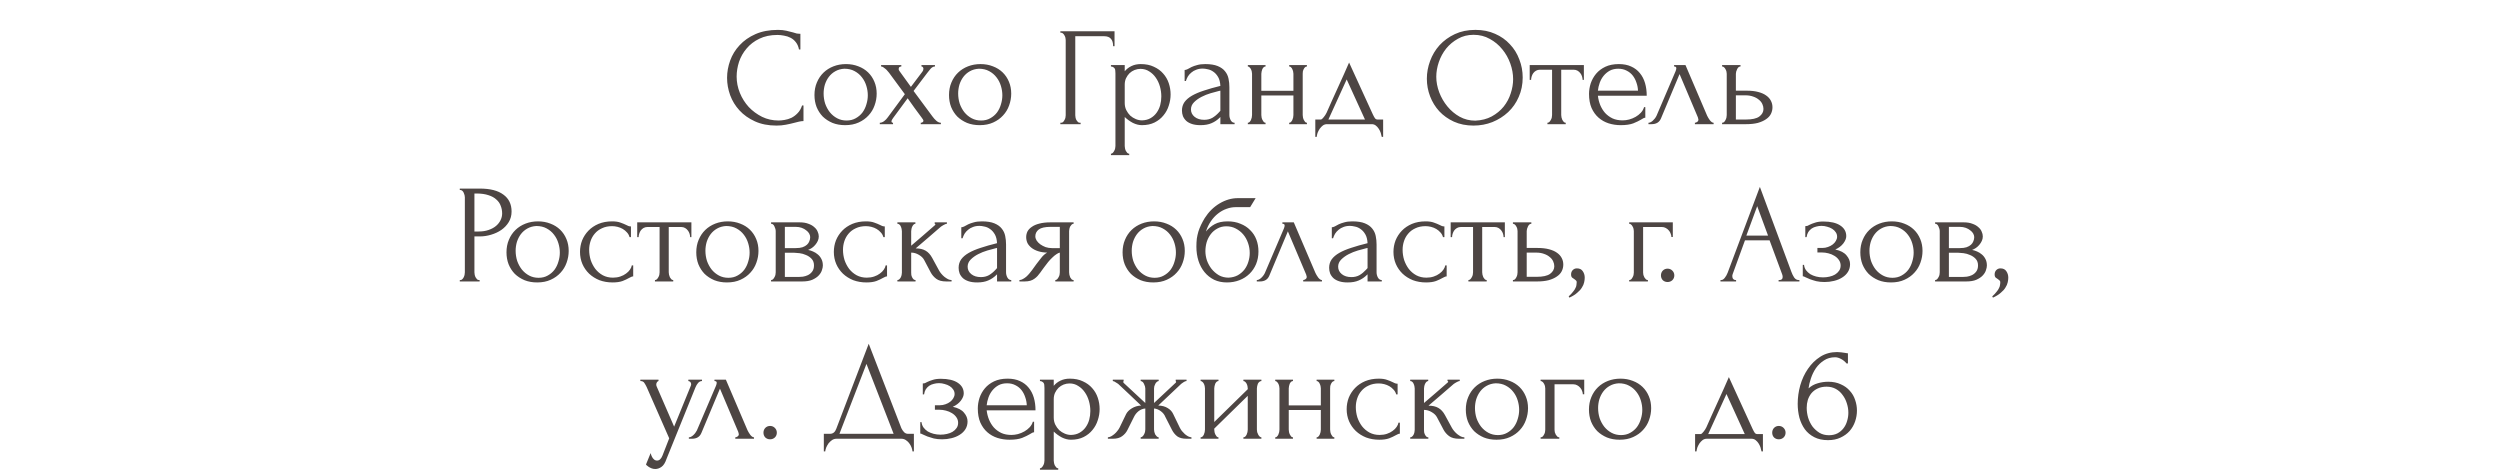 <?xml version="1.0" encoding="UTF-8"?> <svg xmlns="http://www.w3.org/2000/svg" width="302" height="57" viewBox="0 0 302 57" fill="none"><path d="M93.916 4.222C93.077 4.222 92.346 4.375 91.723 4.681C91.111 4.976 90.601 5.367 90.193 5.854C89.785 6.33 89.479 6.868 89.275 7.469C89.082 8.07 88.986 8.665 88.986 9.254C88.986 9.923 89.116 10.58 89.377 11.226C89.638 11.861 89.995 12.427 90.448 12.926C90.913 13.413 91.451 13.81 92.063 14.116C92.675 14.411 93.338 14.558 94.052 14.558C94.256 14.558 94.494 14.535 94.766 14.49C95.049 14.445 95.327 14.36 95.599 14.235C95.871 14.099 96.12 13.912 96.347 13.674C96.585 13.436 96.766 13.124 96.891 12.739H97.061V14.626C96.891 14.626 96.71 14.649 96.517 14.694C96.336 14.739 96.132 14.79 95.905 14.847C95.61 14.926 95.282 15 94.919 15.068C94.568 15.136 94.194 15.17 93.797 15.17C92.811 15.17 91.944 15 91.196 14.66C90.448 14.32 89.825 13.878 89.326 13.334C88.827 12.79 88.453 12.178 88.204 11.498C87.955 10.807 87.83 10.11 87.83 9.407C87.83 8.704 87.955 8.007 88.204 7.316C88.453 6.625 88.833 6.007 89.343 5.463C89.853 4.908 90.493 4.46 91.264 4.12C92.035 3.78 92.941 3.61 93.984 3.61C94.358 3.61 94.692 3.644 94.987 3.712C95.293 3.78 95.565 3.848 95.803 3.916C95.973 3.973 96.126 4.018 96.262 4.052C96.409 4.075 96.551 4.086 96.687 4.086V5.973H96.517C96.449 5.622 96.324 5.333 96.143 5.106C95.962 4.868 95.746 4.687 95.497 4.562C95.259 4.437 94.998 4.352 94.715 4.307C94.443 4.25 94.177 4.222 93.916 4.222ZM102.094 15.119C101.527 15.119 101.017 15.028 100.564 14.847C100.11 14.654 99.719 14.399 99.391 14.082C99.073 13.753 98.824 13.368 98.643 12.926C98.473 12.484 98.388 12.002 98.388 11.481C98.388 10.926 98.484 10.421 98.677 9.968C98.87 9.503 99.136 9.107 99.476 8.778C99.816 8.449 100.218 8.194 100.683 8.013C101.147 7.832 101.652 7.741 102.196 7.741C102.74 7.741 103.238 7.832 103.692 8.013C104.145 8.183 104.536 8.427 104.865 8.744C105.193 9.061 105.448 9.441 105.63 9.883C105.811 10.314 105.902 10.79 105.902 11.311C105.902 11.798 105.817 12.274 105.647 12.739C105.488 13.192 105.244 13.595 104.916 13.946C104.598 14.297 104.202 14.581 103.726 14.796C103.261 15.011 102.717 15.119 102.094 15.119ZM101.992 8.302C101.584 8.325 101.221 8.427 100.904 8.608C100.598 8.778 100.337 9.005 100.122 9.288C99.918 9.56 99.759 9.872 99.646 10.223C99.544 10.574 99.493 10.931 99.493 11.294C99.493 11.713 99.555 12.121 99.68 12.518C99.816 12.903 100.003 13.249 100.241 13.555C100.49 13.861 100.785 14.105 101.125 14.286C101.465 14.467 101.844 14.558 102.264 14.558C102.683 14.558 103.051 14.467 103.369 14.286C103.697 14.105 103.969 13.872 104.185 13.589C104.4 13.294 104.559 12.966 104.661 12.603C104.774 12.24 104.831 11.878 104.831 11.515C104.831 11.141 104.774 10.767 104.661 10.393C104.547 10.008 104.372 9.662 104.134 9.356C103.896 9.039 103.595 8.784 103.233 8.591C102.881 8.398 102.468 8.302 101.992 8.302ZM111.227 14.83C111.317 14.83 111.391 14.807 111.448 14.762C111.516 14.717 111.55 14.66 111.55 14.592C111.55 14.513 111.482 14.388 111.346 14.218C111.051 13.833 110.762 13.442 110.479 13.045C110.207 12.648 109.929 12.257 109.646 11.872L107.878 14.269C107.844 14.314 107.804 14.377 107.759 14.456C107.713 14.535 107.691 14.603 107.691 14.66C107.691 14.773 107.753 14.83 107.878 14.83V15H106.28V14.83C106.438 14.83 106.608 14.768 106.79 14.643C106.971 14.507 107.124 14.348 107.249 14.167L109.306 11.379L107.402 8.795C107.345 8.727 107.277 8.648 107.198 8.557C107.13 8.466 107.05 8.387 106.96 8.319C106.869 8.24 106.778 8.172 106.688 8.115C106.597 8.058 106.512 8.03 106.433 8.03V7.86H108.881V8.03C108.813 8.03 108.739 8.053 108.66 8.098C108.592 8.143 108.558 8.228 108.558 8.353C108.558 8.421 108.592 8.5 108.66 8.591L110.037 10.495L111.346 8.761C111.436 8.648 111.493 8.557 111.516 8.489C111.538 8.421 111.55 8.359 111.55 8.302C111.55 8.234 111.527 8.172 111.482 8.115C111.448 8.058 111.391 8.03 111.312 8.03V7.86H112.944V8.03C112.762 8.03 112.587 8.121 112.417 8.302C112.258 8.483 112.122 8.653 112.009 8.812L110.36 10.988L112.638 14.065C112.785 14.269 112.949 14.45 113.131 14.609C113.312 14.756 113.488 14.83 113.658 14.83V15H111.227V14.83ZM118.347 15.119C117.78 15.119 117.27 15.028 116.817 14.847C116.363 14.654 115.972 14.399 115.644 14.082C115.326 13.753 115.077 13.368 114.896 12.926C114.726 12.484 114.641 12.002 114.641 11.481C114.641 10.926 114.737 10.421 114.93 9.968C115.122 9.503 115.389 9.107 115.729 8.778C116.069 8.449 116.471 8.194 116.936 8.013C117.4 7.832 117.905 7.741 118.449 7.741C118.993 7.741 119.491 7.832 119.945 8.013C120.398 8.183 120.789 8.427 121.118 8.744C121.446 9.061 121.701 9.441 121.883 9.883C122.064 10.314 122.155 10.79 122.155 11.311C122.155 11.798 122.07 12.274 121.9 12.739C121.741 13.192 121.497 13.595 121.169 13.946C120.851 14.297 120.455 14.581 119.979 14.796C119.514 15.011 118.97 15.119 118.347 15.119ZM118.245 8.302C117.837 8.325 117.474 8.427 117.157 8.608C116.851 8.778 116.59 9.005 116.375 9.288C116.171 9.56 116.012 9.872 115.899 10.223C115.797 10.574 115.746 10.931 115.746 11.294C115.746 11.713 115.808 12.121 115.933 12.518C116.069 12.903 116.256 13.249 116.494 13.555C116.743 13.861 117.038 14.105 117.378 14.286C117.718 14.467 118.097 14.558 118.517 14.558C118.936 14.558 119.304 14.467 119.622 14.286C119.95 14.105 120.222 13.872 120.438 13.589C120.653 13.294 120.812 12.966 120.914 12.603C121.027 12.24 121.084 11.878 121.084 11.515C121.084 11.141 121.027 10.767 120.914 10.393C120.8 10.008 120.625 9.662 120.387 9.356C120.149 9.039 119.848 8.784 119.486 8.591C119.134 8.398 118.721 8.302 118.245 8.302ZM130.454 14.83H130.539V15H128.091V14.83H128.176C128.267 14.83 128.346 14.802 128.414 14.745C128.482 14.677 128.539 14.598 128.584 14.507C128.641 14.416 128.681 14.32 128.703 14.218C128.726 14.116 128.737 14.02 128.737 13.929V4.834C128.737 4.755 128.726 4.664 128.703 4.562C128.681 4.46 128.641 4.364 128.584 4.273C128.539 4.182 128.482 4.109 128.414 4.052C128.346 3.984 128.267 3.95 128.176 3.95H128.091V3.78H134.636V5.582H134.466C134.466 5.174 134.376 4.874 134.194 4.681C134.024 4.477 133.752 4.375 133.378 4.375H129.893V13.929C129.893 14.02 129.905 14.116 129.927 14.218C129.95 14.32 129.984 14.416 130.029 14.507C130.086 14.598 130.148 14.677 130.216 14.745C130.284 14.802 130.364 14.83 130.454 14.83ZM137.805 7.741C138.417 7.741 138.944 7.849 139.386 8.064C139.839 8.268 140.213 8.54 140.508 8.88C140.814 9.22 141.041 9.611 141.188 10.053C141.335 10.495 141.409 10.948 141.409 11.413C141.409 11.866 141.335 12.314 141.188 12.756C141.052 13.198 140.837 13.595 140.542 13.946C140.259 14.297 139.902 14.581 139.471 14.796C139.04 15.011 138.53 15.119 137.941 15.119C137.59 15.119 137.227 15.028 136.853 14.847C136.49 14.654 136.162 14.416 135.867 14.133V17.635C135.867 17.726 135.878 17.822 135.901 17.924C135.924 18.037 135.958 18.139 136.003 18.23C136.06 18.321 136.116 18.4 136.173 18.468C136.241 18.536 136.32 18.57 136.411 18.57V18.74H134.201V18.57C134.28 18.57 134.354 18.536 134.422 18.468C134.49 18.4 134.547 18.321 134.592 18.23C134.649 18.139 134.688 18.037 134.711 17.924C134.734 17.822 134.745 17.726 134.745 17.635V8.863C134.745 8.761 134.739 8.665 134.728 8.574C134.728 8.472 134.711 8.387 134.677 8.319C134.643 8.24 134.586 8.177 134.507 8.132C134.439 8.075 134.337 8.041 134.201 8.03V7.86H135.867V8.608C136.094 8.336 136.366 8.126 136.683 7.979C137.012 7.82 137.386 7.741 137.805 7.741ZM137.958 14.541C138.355 14.53 138.7 14.439 138.995 14.269C139.29 14.099 139.533 13.878 139.726 13.606C139.919 13.334 140.06 13.034 140.151 12.705C140.242 12.365 140.287 12.014 140.287 11.651C140.287 11.243 140.23 10.841 140.117 10.444C140.004 10.047 139.839 9.696 139.624 9.39C139.409 9.073 139.142 8.818 138.825 8.625C138.519 8.421 138.168 8.319 137.771 8.319C137.533 8.319 137.295 8.364 137.057 8.455C136.83 8.546 136.626 8.676 136.445 8.846C136.275 9.016 136.133 9.22 136.02 9.458C135.918 9.685 135.867 9.94 135.867 10.223V12.45C135.867 12.756 135.929 13.039 136.054 13.3C136.179 13.549 136.337 13.77 136.53 13.963C136.734 14.144 136.961 14.286 137.21 14.388C137.459 14.49 137.709 14.541 137.958 14.541ZM147.421 15V14.133L147.336 14.218C147.053 14.501 146.724 14.722 146.35 14.881C145.987 15.04 145.545 15.119 145.024 15.119C144.627 15.119 144.287 15.074 144.004 14.983C143.721 14.892 143.488 14.768 143.307 14.609C143.126 14.439 142.99 14.246 142.899 14.031C142.82 13.816 142.78 13.589 142.78 13.351C142.78 12.966 142.882 12.626 143.086 12.331C143.301 12.036 143.607 11.776 144.004 11.549C144.401 11.322 144.882 11.118 145.449 10.937C146.027 10.744 146.684 10.557 147.421 10.376C147.398 9.934 147.308 9.577 147.149 9.305C146.99 9.033 146.803 8.823 146.588 8.676C146.373 8.517 146.146 8.415 145.908 8.37C145.67 8.313 145.466 8.285 145.296 8.285C145.001 8.285 144.741 8.33 144.514 8.421C144.287 8.5 144.089 8.614 143.919 8.761C143.749 8.897 143.607 9.056 143.494 9.237C143.392 9.418 143.313 9.6 143.256 9.781H143.103V8.455C143.205 8.455 143.324 8.421 143.46 8.353C143.596 8.274 143.755 8.189 143.936 8.098C144.129 8.007 144.355 7.928 144.616 7.86C144.888 7.781 145.211 7.741 145.585 7.741C146.208 7.741 146.713 7.82 147.098 7.979C147.483 8.138 147.778 8.347 147.982 8.608C148.197 8.869 148.339 9.169 148.407 9.509C148.475 9.838 148.509 10.178 148.509 10.529V13.895C148.509 14.122 148.566 14.337 148.679 14.541C148.792 14.734 148.945 14.83 149.138 14.83V15H147.421ZM147.421 13.385V10.954L147.251 10.988C146.979 11.056 146.645 11.147 146.248 11.26C145.863 11.373 145.494 11.521 145.143 11.702C144.792 11.883 144.491 12.099 144.242 12.348C143.993 12.597 143.868 12.886 143.868 13.215C143.868 13.578 144.015 13.878 144.31 14.116C144.605 14.354 144.99 14.473 145.466 14.473C145.84 14.473 146.169 14.394 146.452 14.235C146.735 14.065 146.996 13.85 147.234 13.589L147.421 13.385ZM152.369 13.895C152.369 13.986 152.38 14.088 152.403 14.201C152.425 14.303 152.459 14.399 152.505 14.49C152.55 14.581 152.601 14.66 152.658 14.728C152.726 14.796 152.799 14.83 152.879 14.83V15H150.737V14.83C150.816 14.83 150.884 14.802 150.941 14.745C151.009 14.677 151.065 14.598 151.111 14.507C151.156 14.405 151.19 14.303 151.213 14.201C151.235 14.088 151.247 13.986 151.247 13.895V8.914C151.247 8.835 151.235 8.744 151.213 8.642C151.19 8.54 151.156 8.444 151.111 8.353C151.065 8.262 151.009 8.189 150.941 8.132C150.884 8.064 150.816 8.03 150.737 8.03V7.86H152.879V8.03C152.788 8.03 152.709 8.064 152.641 8.132C152.584 8.189 152.533 8.262 152.488 8.353C152.454 8.444 152.425 8.54 152.403 8.642C152.38 8.744 152.369 8.835 152.369 8.914V10.971H156.245V8.914C156.245 8.835 156.233 8.744 156.211 8.642C156.188 8.54 156.154 8.444 156.109 8.353C156.075 8.262 156.024 8.189 155.956 8.132C155.899 8.064 155.825 8.03 155.735 8.03V7.86H157.877V8.03C157.786 8.03 157.707 8.064 157.639 8.132C157.582 8.189 157.531 8.262 157.486 8.353C157.44 8.444 157.406 8.54 157.384 8.642C157.372 8.744 157.367 8.835 157.367 8.914V13.895C157.367 13.986 157.378 14.088 157.401 14.201C157.423 14.303 157.457 14.399 157.503 14.49C157.548 14.581 157.599 14.66 157.656 14.728C157.724 14.796 157.797 14.83 157.877 14.83V15H155.735V14.83C155.814 14.83 155.882 14.802 155.939 14.745C156.007 14.677 156.063 14.598 156.109 14.507C156.154 14.405 156.188 14.303 156.211 14.201C156.233 14.088 156.245 13.986 156.245 13.895V11.532H152.369V13.895ZM167.083 14.439V16.53H166.913C166.89 16.394 166.851 16.235 166.794 16.054C166.737 15.884 166.658 15.72 166.556 15.561C166.454 15.402 166.329 15.266 166.182 15.153C166.046 15.051 165.887 15 165.706 15H160.3C160.119 15 159.954 15.051 159.807 15.153C159.66 15.266 159.529 15.402 159.416 15.561C159.314 15.72 159.229 15.884 159.161 16.054C159.104 16.235 159.07 16.394 159.059 16.53H158.889V14.439H159.535C159.603 14.439 159.665 14.411 159.722 14.354C159.79 14.297 159.852 14.229 159.909 14.15C159.977 14.071 160.039 13.986 160.096 13.895C160.153 13.793 160.204 13.702 160.249 13.623C160.419 13.238 160.623 12.779 160.861 12.246C161.11 11.713 161.36 11.164 161.609 10.597C161.87 10.03 162.119 9.481 162.357 8.948C162.595 8.404 162.799 7.939 162.969 7.554L165.842 13.827C165.933 14.02 166.018 14.173 166.097 14.286C166.176 14.388 166.284 14.439 166.42 14.439H167.083ZM160.47 14.439H164.89L162.68 9.594L160.47 14.439ZM178.229 3.61C179.113 3.61 179.907 3.769 180.609 4.086C181.312 4.392 181.907 4.811 182.394 5.344C182.893 5.865 183.273 6.477 183.533 7.18C183.805 7.871 183.941 8.597 183.941 9.356C183.941 10.206 183.783 10.988 183.465 11.702C183.159 12.416 182.734 13.028 182.19 13.538C181.646 14.048 181.012 14.45 180.286 14.745C179.572 15.028 178.807 15.17 177.991 15.17C177.119 15.17 176.331 15.011 175.628 14.694C174.937 14.377 174.348 13.957 173.86 13.436C173.384 12.915 173.016 12.314 172.755 11.634C172.495 10.954 172.364 10.246 172.364 9.509C172.364 8.784 172.495 8.07 172.755 7.367C173.016 6.653 173.396 6.018 173.894 5.463C174.404 4.908 175.022 4.46 175.747 4.12C176.473 3.78 177.3 3.61 178.229 3.61ZM178.212 14.575C178.972 14.541 179.635 14.371 180.201 14.065C180.779 13.748 181.261 13.351 181.646 12.875C182.032 12.388 182.315 11.855 182.496 11.277C182.689 10.699 182.785 10.127 182.785 9.56C182.785 8.937 182.672 8.308 182.445 7.673C182.219 7.038 181.896 6.466 181.476 5.956C181.057 5.435 180.553 5.015 179.963 4.698C179.385 4.369 178.734 4.205 178.008 4.205C177.306 4.205 176.677 4.364 176.121 4.681C175.566 4.987 175.09 5.384 174.693 5.871C174.308 6.358 174.013 6.902 173.809 7.503C173.605 8.104 173.503 8.693 173.503 9.271C173.503 9.894 173.622 10.523 173.86 11.158C174.098 11.781 174.427 12.348 174.846 12.858C175.266 13.368 175.759 13.782 176.325 14.099C176.903 14.416 177.532 14.575 178.212 14.575ZM191.179 9.645C191.179 9.52 191.156 9.384 191.111 9.237C191.066 9.09 190.998 8.959 190.907 8.846C190.816 8.721 190.703 8.619 190.567 8.54C190.431 8.461 190.272 8.421 190.091 8.421H188.595V13.895C188.595 13.986 188.606 14.082 188.629 14.184C188.652 14.286 188.686 14.388 188.731 14.49C188.788 14.581 188.844 14.66 188.901 14.728C188.969 14.796 189.048 14.83 189.139 14.83V15H186.929V14.83C187.02 14.83 187.099 14.796 187.167 14.728C187.235 14.66 187.292 14.581 187.337 14.49C187.394 14.399 187.433 14.303 187.456 14.201C187.479 14.088 187.49 13.986 187.49 13.895V8.421H186.028C185.847 8.421 185.688 8.461 185.552 8.54C185.416 8.619 185.303 8.721 185.212 8.846C185.133 8.959 185.07 9.09 185.025 9.237C184.98 9.384 184.957 9.52 184.957 9.645H184.787V7.86H191.332V9.645H191.179ZM193.025 11.566C193.071 11.963 193.167 12.342 193.314 12.705C193.462 13.056 193.654 13.368 193.892 13.64C194.142 13.912 194.442 14.133 194.793 14.303C195.145 14.462 195.553 14.541 196.017 14.541C196.267 14.541 196.527 14.507 196.799 14.439C197.083 14.36 197.343 14.252 197.581 14.116C197.819 13.98 198.029 13.816 198.21 13.623C198.403 13.419 198.533 13.192 198.601 12.943H198.754V14.218C198.686 14.218 198.607 14.241 198.516 14.286C198.437 14.331 198.341 14.388 198.227 14.456C198.001 14.592 197.695 14.739 197.309 14.898C196.924 15.045 196.414 15.119 195.779 15.119C195.269 15.119 194.782 15.045 194.317 14.898C193.864 14.751 193.462 14.524 193.11 14.218C192.759 13.912 192.476 13.521 192.26 13.045C192.056 12.569 191.954 12.002 191.954 11.345C191.954 10.926 192.022 10.501 192.158 10.07C192.306 9.639 192.521 9.254 192.804 8.914C193.099 8.563 193.473 8.279 193.926 8.064C194.38 7.849 194.924 7.741 195.558 7.741C196.125 7.741 196.618 7.837 197.037 8.03C197.468 8.223 197.819 8.489 198.091 8.829C198.375 9.169 198.584 9.571 198.72 10.036C198.856 10.501 198.924 11.011 198.924 11.566H193.025ZM195.49 8.302C195.094 8.302 194.748 8.381 194.453 8.54C194.17 8.699 193.926 8.903 193.722 9.152C193.518 9.401 193.36 9.685 193.246 10.002C193.133 10.319 193.059 10.637 193.025 10.954H197.87C197.859 10.625 197.797 10.302 197.683 9.985C197.581 9.668 197.434 9.384 197.241 9.135C197.049 8.886 196.805 8.687 196.51 8.54C196.216 8.381 195.876 8.302 195.49 8.302ZM204.744 14.83C204.823 14.83 204.914 14.796 205.016 14.728C205.118 14.66 205.169 14.564 205.169 14.439C205.169 14.416 205.158 14.371 205.135 14.303C205.124 14.224 205.095 14.139 205.05 14.048L202.891 8.948L200.647 14.303C200.454 14.768 200.075 15 199.508 15H199.134V14.83C199.293 14.83 199.463 14.751 199.644 14.592C199.837 14.422 199.99 14.224 200.103 13.997L202.415 8.591C202.472 8.444 202.5 8.325 202.5 8.234C202.5 8.098 202.409 8.03 202.228 8.03V7.86H203.605L206.223 13.98C206.302 14.15 206.416 14.337 206.563 14.541C206.722 14.734 206.869 14.83 207.005 14.83V15H204.744V14.83ZM211.02 10.954C211.541 10.954 211.994 11.005 212.38 11.107C212.776 11.209 213.099 11.351 213.349 11.532C213.609 11.713 213.802 11.929 213.927 12.178C214.051 12.416 214.114 12.677 214.114 12.96C214.114 13.243 214.051 13.51 213.927 13.759C213.802 14.008 213.604 14.224 213.332 14.405C213.071 14.586 212.742 14.734 212.346 14.847C211.949 14.949 211.479 15 210.935 15H208.028V14.83C208.118 14.83 208.198 14.802 208.266 14.745C208.334 14.677 208.39 14.598 208.436 14.507C208.492 14.405 208.532 14.303 208.555 14.201C208.577 14.088 208.589 13.986 208.589 13.895V8.914C208.589 8.835 208.577 8.744 208.555 8.642C208.532 8.54 208.492 8.444 208.436 8.353C208.39 8.262 208.334 8.189 208.266 8.132C208.198 8.064 208.118 8.03 208.028 8.03V7.86H210.255V8.03C210.085 8.03 209.949 8.138 209.847 8.353C209.745 8.557 209.694 8.744 209.694 8.914V10.954H211.02ZM210.901 14.439C211.649 14.439 212.187 14.32 212.516 14.082C212.856 13.833 213.026 13.527 213.026 13.164C213.026 12.96 212.98 12.762 212.89 12.569C212.799 12.365 212.657 12.189 212.465 12.042C212.283 11.883 212.057 11.759 211.785 11.668C211.513 11.566 211.201 11.515 210.85 11.515H209.694V14.439H210.901ZM55.542 22.78H57.956C59.214 22.78 60.166 23.024 60.812 23.511C61.469 23.987 61.798 24.667 61.798 25.551C61.798 26.027 61.685 26.452 61.458 26.826C61.231 27.2 60.931 27.517 60.557 27.778C60.194 28.027 59.781 28.22 59.316 28.356C58.863 28.492 58.409 28.56 57.956 28.56H57.31V32.895C57.31 32.986 57.321 33.088 57.344 33.201C57.367 33.303 57.401 33.399 57.446 33.49C57.503 33.581 57.559 33.66 57.616 33.728C57.684 33.796 57.763 33.83 57.854 33.83H57.939V34H55.542V33.83H55.627C55.706 33.83 55.78 33.796 55.848 33.728C55.916 33.66 55.973 33.581 56.018 33.49C56.063 33.399 56.097 33.303 56.12 33.201C56.143 33.088 56.154 32.986 56.154 32.895V23.834C56.154 23.675 56.109 23.494 56.018 23.29C55.927 23.086 55.797 22.973 55.627 22.95H55.542V22.78ZM57.31 23.375V27.965H57.82C58.273 27.965 58.676 27.903 59.027 27.778C59.39 27.653 59.69 27.489 59.928 27.285C60.166 27.081 60.347 26.849 60.472 26.588C60.597 26.327 60.659 26.061 60.659 25.789C60.659 25.46 60.602 25.154 60.489 24.871C60.387 24.576 60.211 24.321 59.962 24.106C59.724 23.879 59.407 23.704 59.01 23.579C58.613 23.443 58.126 23.375 57.548 23.375H57.31ZM64.89 34.119C64.323 34.119 63.813 34.028 63.36 33.847C62.906 33.654 62.515 33.399 62.187 33.082C61.869 32.753 61.62 32.368 61.439 31.926C61.269 31.484 61.184 31.002 61.184 30.481C61.184 29.926 61.28 29.421 61.473 28.968C61.665 28.503 61.932 28.107 62.272 27.778C62.612 27.449 63.014 27.194 63.479 27.013C63.943 26.832 64.448 26.741 64.992 26.741C65.536 26.741 66.034 26.832 66.488 27.013C66.941 27.183 67.332 27.427 67.661 27.744C67.989 28.061 68.244 28.441 68.426 28.883C68.607 29.314 68.698 29.79 68.698 30.311C68.698 30.798 68.613 31.274 68.443 31.739C68.284 32.192 68.04 32.595 67.712 32.946C67.394 33.297 66.998 33.581 66.522 33.796C66.057 34.011 65.513 34.119 64.89 34.119ZM64.788 27.302C64.38 27.325 64.017 27.427 63.7 27.608C63.394 27.778 63.133 28.005 62.918 28.288C62.714 28.56 62.555 28.872 62.442 29.223C62.34 29.574 62.289 29.931 62.289 30.294C62.289 30.713 62.351 31.121 62.476 31.518C62.612 31.903 62.799 32.249 63.037 32.555C63.286 32.861 63.581 33.105 63.921 33.286C64.261 33.467 64.64 33.558 65.06 33.558C65.479 33.558 65.847 33.467 66.165 33.286C66.493 33.105 66.765 32.872 66.981 32.589C67.196 32.294 67.355 31.966 67.457 31.603C67.57 31.24 67.627 30.878 67.627 30.515C67.627 30.141 67.57 29.767 67.457 29.393C67.343 29.008 67.168 28.662 66.93 28.356C66.692 28.039 66.391 27.784 66.029 27.591C65.677 27.398 65.264 27.302 64.788 27.302ZM76.491 33.388C76.4 33.388 76.316 33.411 76.236 33.456C76.157 33.49 76.066 33.535 75.964 33.592C75.772 33.705 75.516 33.824 75.199 33.949C74.882 34.062 74.485 34.119 74.009 34.119C73.431 34.119 72.898 34.028 72.411 33.847C71.935 33.654 71.522 33.394 71.17 33.065C70.819 32.725 70.547 32.334 70.354 31.892C70.162 31.439 70.065 30.951 70.065 30.43C70.065 29.943 70.15 29.478 70.32 29.036C70.501 28.594 70.757 28.203 71.085 27.863C71.414 27.523 71.816 27.251 72.292 27.047C72.779 26.843 73.329 26.741 73.941 26.741C74.361 26.741 74.701 26.792 74.961 26.894C75.222 26.985 75.443 27.075 75.624 27.166C75.726 27.223 75.823 27.268 75.913 27.302C76.015 27.336 76.117 27.353 76.219 27.353V28.645H76.049C75.993 28.43 75.891 28.243 75.743 28.084C75.596 27.914 75.426 27.772 75.233 27.659C75.04 27.546 74.831 27.461 74.604 27.404C74.377 27.347 74.156 27.319 73.941 27.319C73.477 27.319 73.069 27.404 72.717 27.574C72.366 27.733 72.077 27.948 71.85 28.22C71.624 28.481 71.454 28.781 71.34 29.121C71.227 29.461 71.17 29.812 71.17 30.175C71.17 30.594 71.233 31.008 71.357 31.416C71.493 31.813 71.68 32.17 71.918 32.487C72.168 32.804 72.468 33.059 72.819 33.252C73.182 33.445 73.59 33.541 74.043 33.541C74.361 33.541 74.655 33.496 74.927 33.405C75.199 33.314 75.431 33.195 75.624 33.048C75.828 32.901 75.987 32.742 76.1 32.572C76.225 32.391 76.299 32.221 76.321 32.062H76.491V33.388ZM83.368 28.645C83.368 28.52 83.346 28.384 83.3 28.237C83.255 28.09 83.187 27.959 83.096 27.846C83.006 27.721 82.892 27.619 82.756 27.54C82.62 27.461 82.462 27.421 82.28 27.421H80.784V32.895C80.784 32.986 80.796 33.082 80.818 33.184C80.841 33.286 80.875 33.388 80.92 33.49C80.977 33.581 81.034 33.66 81.09 33.728C81.158 33.796 81.238 33.83 81.328 33.83V34H79.118V33.83C79.209 33.83 79.288 33.796 79.356 33.728C79.424 33.66 79.481 33.581 79.526 33.49C79.583 33.399 79.623 33.303 79.645 33.201C79.668 33.088 79.679 32.986 79.679 32.895V27.421H78.217C78.036 27.421 77.877 27.461 77.741 27.54C77.605 27.619 77.492 27.721 77.401 27.846C77.322 27.959 77.26 28.09 77.214 28.237C77.169 28.384 77.146 28.52 77.146 28.645H76.976V26.86H83.521V28.645H83.368ZM87.816 34.119C87.25 34.119 86.74 34.028 86.286 33.847C85.833 33.654 85.442 33.399 85.113 33.082C84.796 32.753 84.547 32.368 84.365 31.926C84.195 31.484 84.11 31.002 84.11 30.481C84.11 29.926 84.207 29.421 84.399 28.968C84.592 28.503 84.858 28.107 85.198 27.778C85.538 27.449 85.941 27.194 86.405 27.013C86.87 26.832 87.374 26.741 87.918 26.741C88.462 26.741 88.961 26.832 89.414 27.013C89.868 27.183 90.259 27.427 90.587 27.744C90.916 28.061 91.171 28.441 91.352 28.883C91.534 29.314 91.624 29.79 91.624 30.311C91.624 30.798 91.539 31.274 91.369 31.739C91.211 32.192 90.967 32.595 90.638 32.946C90.321 33.297 89.924 33.581 89.448 33.796C88.984 34.011 88.44 34.119 87.816 34.119ZM87.714 27.302C87.306 27.325 86.944 27.427 86.626 27.608C86.32 27.778 86.06 28.005 85.844 28.288C85.64 28.56 85.482 28.872 85.368 29.223C85.266 29.574 85.215 29.931 85.215 30.294C85.215 30.713 85.278 31.121 85.402 31.518C85.538 31.903 85.725 32.249 85.963 32.555C86.213 32.861 86.507 33.105 86.847 33.286C87.187 33.467 87.567 33.558 87.986 33.558C88.406 33.558 88.774 33.467 89.091 33.286C89.42 33.105 89.692 32.872 89.907 32.589C90.123 32.294 90.281 31.966 90.383 31.603C90.497 31.24 90.553 30.878 90.553 30.515C90.553 30.141 90.497 29.767 90.383 29.393C90.27 29.008 90.094 28.662 89.856 28.356C89.618 28.039 89.318 27.784 88.955 27.591C88.604 27.398 88.19 27.302 87.714 27.302ZM98.908 28.56C98.908 28.753 98.868 28.934 98.789 29.104C98.71 29.274 98.608 29.433 98.483 29.58C98.37 29.716 98.234 29.841 98.075 29.954C97.916 30.056 97.763 30.135 97.616 30.192C97.808 30.226 98.007 30.288 98.211 30.379C98.426 30.47 98.619 30.589 98.789 30.736C98.97 30.883 99.118 31.07 99.231 31.297C99.344 31.512 99.401 31.773 99.401 32.079C99.401 32.238 99.361 32.43 99.282 32.657C99.214 32.872 99.084 33.082 98.891 33.286C98.71 33.479 98.454 33.649 98.126 33.796C97.808 33.932 97.395 34 96.885 34H93.145V33.83C93.236 33.83 93.315 33.796 93.383 33.728C93.451 33.66 93.507 33.581 93.553 33.49C93.609 33.399 93.649 33.303 93.672 33.201C93.695 33.088 93.706 32.986 93.706 32.895V27.931C93.706 27.75 93.655 27.557 93.553 27.353C93.462 27.138 93.326 27.03 93.145 27.03V26.86H96.613C97.021 26.86 97.367 26.917 97.65 27.03C97.945 27.132 98.183 27.268 98.364 27.438C98.556 27.597 98.692 27.778 98.772 27.982C98.862 28.175 98.908 28.367 98.908 28.56ZM94.811 29.971H96.12C96.448 29.971 96.721 29.937 96.936 29.869C97.162 29.79 97.344 29.688 97.48 29.563C97.616 29.438 97.712 29.297 97.769 29.138C97.837 28.979 97.871 28.815 97.871 28.645C97.871 28.509 97.831 28.367 97.752 28.22C97.672 28.073 97.553 27.942 97.395 27.829C97.248 27.704 97.066 27.602 96.851 27.523C96.635 27.444 96.392 27.404 96.12 27.404H94.811V29.971ZM96.477 33.456C96.613 33.456 96.783 33.445 96.987 33.422C97.202 33.388 97.406 33.326 97.599 33.235C97.803 33.133 97.973 32.991 98.109 32.81C98.256 32.617 98.33 32.368 98.33 32.062C98.33 31.733 98.234 31.467 98.041 31.263C97.848 31.059 97.621 30.906 97.361 30.804C97.112 30.691 96.851 30.617 96.579 30.583C96.307 30.549 96.097 30.532 95.95 30.532H94.811V33.456H96.477ZM107.154 33.388C107.064 33.388 106.979 33.411 106.899 33.456C106.82 33.49 106.729 33.535 106.627 33.592C106.435 33.705 106.18 33.824 105.862 33.949C105.545 34.062 105.148 34.119 104.672 34.119C104.094 34.119 103.562 34.028 103.074 33.847C102.598 33.654 102.185 33.394 101.833 33.065C101.482 32.725 101.21 32.334 101.017 31.892C100.825 31.439 100.728 30.951 100.728 30.43C100.728 29.943 100.813 29.478 100.983 29.036C101.165 28.594 101.42 28.203 101.748 27.863C102.077 27.523 102.479 27.251 102.955 27.047C103.443 26.843 103.992 26.741 104.604 26.741C105.024 26.741 105.364 26.792 105.624 26.894C105.885 26.985 106.106 27.075 106.287 27.166C106.389 27.223 106.486 27.268 106.576 27.302C106.678 27.336 106.78 27.353 106.882 27.353V28.645H106.712C106.656 28.43 106.554 28.243 106.406 28.084C106.259 27.914 106.089 27.772 105.896 27.659C105.704 27.546 105.494 27.461 105.267 27.404C105.041 27.347 104.82 27.319 104.604 27.319C104.14 27.319 103.732 27.404 103.38 27.574C103.029 27.733 102.74 27.948 102.513 28.22C102.287 28.481 102.117 28.781 102.003 29.121C101.89 29.461 101.833 29.812 101.833 30.175C101.833 30.594 101.896 31.008 102.02 31.416C102.156 31.813 102.343 32.17 102.581 32.487C102.831 32.804 103.131 33.059 103.482 33.252C103.845 33.445 104.253 33.541 104.706 33.541C105.024 33.541 105.318 33.496 105.59 33.405C105.862 33.314 106.095 33.195 106.287 33.048C106.491 32.901 106.65 32.742 106.763 32.572C106.888 32.391 106.962 32.221 106.984 32.062H107.154V33.388ZM113.437 32.674C113.505 32.799 113.595 32.929 113.709 33.065C113.822 33.201 113.947 33.326 114.083 33.439C114.23 33.552 114.377 33.649 114.525 33.728C114.672 33.796 114.814 33.83 114.95 33.83V34H114.304C113.782 34 113.38 33.892 113.097 33.677C112.813 33.462 112.592 33.207 112.434 32.912L111.635 31.399C111.51 31.161 111.3 30.957 111.006 30.787C110.711 30.606 110.399 30.515 110.071 30.515V32.929C110.071 33.02 110.076 33.116 110.088 33.218C110.11 33.32 110.144 33.416 110.19 33.507C110.235 33.598 110.292 33.677 110.36 33.745C110.428 33.802 110.507 33.83 110.598 33.83V34H108.405V33.83C108.484 33.83 108.558 33.802 108.626 33.745C108.705 33.677 108.767 33.598 108.813 33.507C108.858 33.416 108.892 33.32 108.915 33.218C108.937 33.116 108.949 33.02 108.949 32.929V27.931C108.949 27.852 108.937 27.761 108.915 27.659C108.892 27.546 108.858 27.444 108.813 27.353C108.779 27.262 108.728 27.189 108.66 27.132C108.592 27.064 108.507 27.03 108.405 27.03V26.86H110.581V27.03C110.501 27.03 110.428 27.064 110.36 27.132C110.303 27.189 110.252 27.262 110.207 27.353C110.161 27.444 110.127 27.546 110.105 27.659C110.082 27.761 110.071 27.852 110.071 27.931V29.682C110.558 29.251 111.04 28.838 111.516 28.441C111.992 28.033 112.473 27.614 112.961 27.183C112.961 27.172 112.966 27.16 112.978 27.149C112.989 27.138 112.995 27.126 112.995 27.115C112.995 27.058 112.966 27.03 112.91 27.03V26.86H114.389V27.03C114.332 27.03 114.264 27.047 114.185 27.081C114.105 27.115 114.026 27.155 113.947 27.2C113.856 27.245 113.765 27.302 113.675 27.37C113.165 27.801 112.655 28.243 112.145 28.696C111.635 29.138 111.125 29.574 110.615 30.005C111.102 30.005 111.499 30.096 111.805 30.277C112.122 30.458 112.388 30.747 112.604 31.144L113.437 32.674ZM120.443 34V33.133L120.358 33.218C120.075 33.501 119.746 33.722 119.372 33.881C119.01 34.04 118.568 34.119 118.046 34.119C117.65 34.119 117.31 34.074 117.026 33.983C116.743 33.892 116.511 33.768 116.329 33.609C116.148 33.439 116.012 33.246 115.921 33.031C115.842 32.816 115.802 32.589 115.802 32.351C115.802 31.966 115.904 31.626 116.108 31.331C116.324 31.036 116.63 30.776 117.026 30.549C117.423 30.322 117.905 30.118 118.471 29.937C119.049 29.744 119.707 29.557 120.443 29.376C120.421 28.934 120.33 28.577 120.171 28.305C120.013 28.033 119.826 27.823 119.61 27.676C119.395 27.517 119.168 27.415 118.93 27.37C118.692 27.313 118.488 27.285 118.318 27.285C118.024 27.285 117.763 27.33 117.536 27.421C117.31 27.5 117.111 27.614 116.941 27.761C116.771 27.897 116.63 28.056 116.516 28.237C116.414 28.418 116.335 28.6 116.278 28.781H116.125V27.455C116.227 27.455 116.346 27.421 116.482 27.353C116.618 27.274 116.777 27.189 116.958 27.098C117.151 27.007 117.378 26.928 117.638 26.86C117.91 26.781 118.233 26.741 118.607 26.741C119.231 26.741 119.735 26.82 120.12 26.979C120.506 27.138 120.8 27.347 121.004 27.608C121.22 27.869 121.361 28.169 121.429 28.509C121.497 28.838 121.531 29.178 121.531 29.529V32.895C121.531 33.122 121.588 33.337 121.701 33.541C121.815 33.734 121.968 33.83 122.16 33.83V34H120.443ZM120.443 32.385V29.954L120.273 29.988C120.001 30.056 119.667 30.147 119.27 30.26C118.885 30.373 118.517 30.521 118.165 30.702C117.814 30.883 117.514 31.099 117.264 31.348C117.015 31.597 116.89 31.886 116.89 32.215C116.89 32.578 117.038 32.878 117.332 33.116C117.627 33.354 118.012 33.473 118.488 33.473C118.862 33.473 119.191 33.394 119.474 33.235C119.758 33.065 120.018 32.85 120.256 32.589L120.443 32.385ZM129.148 32.895C129.148 32.986 129.159 33.088 129.182 33.201C129.205 33.303 129.239 33.405 129.284 33.507C129.341 33.598 129.397 33.677 129.454 33.745C129.522 33.802 129.601 33.83 129.692 33.83V34H127.482V33.83C127.561 33.83 127.635 33.796 127.703 33.728C127.771 33.66 127.828 33.581 127.873 33.49C127.93 33.399 127.969 33.303 127.992 33.201C128.015 33.088 128.026 32.986 128.026 32.895V30.515C127.901 30.538 127.76 30.606 127.601 30.719C127.442 30.821 127.278 30.957 127.108 31.127C126.938 31.286 126.774 31.461 126.615 31.654C126.456 31.847 126.309 32.039 126.173 32.232C126.06 32.391 125.963 32.521 125.884 32.623C125.805 32.725 125.737 32.821 125.68 32.912C125.567 33.059 125.453 33.201 125.34 33.337C125.227 33.462 125.096 33.575 124.949 33.677C124.813 33.779 124.649 33.858 124.456 33.915C124.263 33.972 124.037 34 123.776 34H123.147V33.83C123.283 33.83 123.419 33.79 123.555 33.711C123.702 33.632 123.844 33.535 123.98 33.422C124.116 33.297 124.241 33.167 124.354 33.031C124.479 32.884 124.586 32.748 124.677 32.623L125.204 31.892C125.397 31.631 125.595 31.376 125.799 31.127C126.003 30.866 126.235 30.662 126.496 30.515C126.088 30.504 125.725 30.447 125.408 30.345C125.091 30.243 124.824 30.107 124.609 29.937C124.394 29.767 124.229 29.574 124.116 29.359C124.014 29.132 123.963 28.894 123.963 28.645C123.963 28.407 124.014 28.18 124.116 27.965C124.229 27.75 124.405 27.563 124.643 27.404C124.881 27.234 125.181 27.104 125.544 27.013C125.918 26.911 126.366 26.86 126.887 26.86H129.692V27.03C129.601 27.03 129.522 27.064 129.454 27.132C129.397 27.189 129.341 27.262 129.284 27.353C129.239 27.444 129.205 27.54 129.182 27.642C129.159 27.744 129.148 27.835 129.148 27.914V32.895ZM125.068 28.543C125.068 28.713 125.119 28.883 125.221 29.053C125.334 29.223 125.482 29.376 125.663 29.512C125.856 29.648 126.071 29.761 126.309 29.852C126.547 29.931 126.802 29.971 127.074 29.971H128.026V27.404H126.921C126.241 27.404 125.759 27.512 125.476 27.727C125.204 27.942 125.068 28.214 125.068 28.543ZM139.314 34.119C138.748 34.119 138.238 34.028 137.784 33.847C137.331 33.654 136.94 33.399 136.611 33.082C136.294 32.753 136.045 32.368 135.863 31.926C135.693 31.484 135.608 31.002 135.608 30.481C135.608 29.926 135.705 29.421 135.897 28.968C136.09 28.503 136.356 28.107 136.696 27.778C137.036 27.449 137.439 27.194 137.903 27.013C138.368 26.832 138.872 26.741 139.416 26.741C139.96 26.741 140.459 26.832 140.912 27.013C141.366 27.183 141.757 27.427 142.085 27.744C142.414 28.061 142.669 28.441 142.85 28.883C143.032 29.314 143.122 29.79 143.122 30.311C143.122 30.798 143.037 31.274 142.867 31.739C142.709 32.192 142.465 32.595 142.136 32.946C141.819 33.297 141.422 33.581 140.946 33.796C140.482 34.011 139.938 34.119 139.314 34.119ZM139.212 27.302C138.804 27.325 138.442 27.427 138.124 27.608C137.818 27.778 137.558 28.005 137.342 28.288C137.138 28.56 136.98 28.872 136.866 29.223C136.764 29.574 136.713 29.931 136.713 30.294C136.713 30.713 136.776 31.121 136.9 31.518C137.036 31.903 137.223 32.249 137.461 32.555C137.711 32.861 138.005 33.105 138.345 33.286C138.685 33.467 139.065 33.558 139.484 33.558C139.904 33.558 140.272 33.467 140.589 33.286C140.918 33.105 141.19 32.872 141.405 32.589C141.621 32.294 141.779 31.966 141.881 31.603C141.995 31.24 142.051 30.878 142.051 30.515C142.051 30.141 141.995 29.767 141.881 29.393C141.768 29.008 141.592 28.662 141.354 28.356C141.116 28.039 140.816 27.784 140.453 27.591C140.102 27.398 139.688 27.302 139.212 27.302ZM148.315 26.741C148.882 26.741 149.392 26.837 149.845 27.03C150.31 27.211 150.701 27.466 151.018 27.795C151.347 28.112 151.596 28.492 151.766 28.934C151.936 29.376 152.021 29.858 152.021 30.379C152.021 30.934 151.925 31.444 151.732 31.909C151.539 32.362 151.273 32.753 150.933 33.082C150.593 33.411 150.191 33.666 149.726 33.847C149.261 34.028 148.757 34.119 148.213 34.119C147.635 34.119 147.119 34.011 146.666 33.796C146.213 33.569 145.827 33.263 145.51 32.878C145.193 32.493 144.949 32.039 144.779 31.518C144.609 30.985 144.524 30.413 144.524 29.801C144.524 29.45 144.541 29.127 144.575 28.832C144.62 28.537 144.683 28.254 144.762 27.982C144.853 27.699 144.96 27.427 145.085 27.166C145.21 26.905 145.357 26.633 145.527 26.35C146.003 25.602 146.598 25.013 147.312 24.582C148.037 24.151 148.774 23.936 149.522 23.936H151.681L151.018 25.024H149.25C148.887 25.024 148.525 25.092 148.162 25.228C147.799 25.353 147.454 25.545 147.125 25.806C146.808 26.055 146.524 26.361 146.275 26.724C146.026 27.087 145.827 27.5 145.68 27.965C145.986 27.591 146.337 27.296 146.734 27.081C147.142 26.854 147.669 26.741 148.315 26.741ZM148.417 33.541C148.836 33.518 149.205 33.422 149.522 33.252C149.839 33.071 150.106 32.844 150.321 32.572C150.536 32.289 150.695 31.977 150.797 31.637C150.91 31.286 150.967 30.929 150.967 30.566C150.967 30.147 150.899 29.744 150.763 29.359C150.627 28.962 150.434 28.617 150.185 28.322C149.936 28.027 149.635 27.789 149.284 27.608C148.944 27.427 148.564 27.336 148.145 27.336C147.737 27.336 147.374 27.427 147.057 27.608C146.74 27.778 146.473 28.005 146.258 28.288C146.043 28.571 145.878 28.894 145.765 29.257C145.663 29.62 145.612 29.982 145.612 30.345C145.612 30.708 145.674 31.082 145.799 31.467C145.935 31.841 146.122 32.181 146.36 32.487C146.609 32.793 146.904 33.048 147.244 33.252C147.595 33.445 147.986 33.541 148.417 33.541ZM157.429 33.83C157.509 33.83 157.599 33.796 157.701 33.728C157.803 33.66 157.854 33.564 157.854 33.439C157.854 33.416 157.843 33.371 157.82 33.303C157.809 33.224 157.781 33.139 157.735 33.048L155.576 27.948L153.332 33.303C153.14 33.768 152.76 34 152.193 34H151.819V33.83C151.978 33.83 152.148 33.751 152.329 33.592C152.522 33.422 152.675 33.224 152.788 32.997L155.1 27.591C155.157 27.444 155.185 27.325 155.185 27.234C155.185 27.098 155.095 27.03 154.913 27.03V26.86H156.29L158.908 32.98C158.988 33.15 159.101 33.337 159.248 33.541C159.407 33.734 159.554 33.83 159.69 33.83V34H157.429V33.83ZM165.201 34V33.133L165.116 33.218C164.833 33.501 164.504 33.722 164.13 33.881C163.768 34.04 163.326 34.119 162.804 34.119C162.408 34.119 162.068 34.074 161.784 33.983C161.501 33.892 161.269 33.768 161.087 33.609C160.906 33.439 160.77 33.246 160.679 33.031C160.6 32.816 160.56 32.589 160.56 32.351C160.56 31.966 160.662 31.626 160.866 31.331C161.082 31.036 161.388 30.776 161.784 30.549C162.181 30.322 162.663 30.118 163.229 29.937C163.807 29.744 164.465 29.557 165.201 29.376C165.179 28.934 165.088 28.577 164.929 28.305C164.771 28.033 164.584 27.823 164.368 27.676C164.153 27.517 163.926 27.415 163.688 27.37C163.45 27.313 163.246 27.285 163.076 27.285C162.782 27.285 162.521 27.33 162.294 27.421C162.068 27.5 161.869 27.614 161.699 27.761C161.529 27.897 161.388 28.056 161.274 28.237C161.172 28.418 161.093 28.6 161.036 28.781H160.883V27.455C160.985 27.455 161.104 27.421 161.24 27.353C161.376 27.274 161.535 27.189 161.716 27.098C161.909 27.007 162.136 26.928 162.396 26.86C162.668 26.781 162.991 26.741 163.365 26.741C163.989 26.741 164.493 26.82 164.878 26.979C165.264 27.138 165.558 27.347 165.762 27.608C165.978 27.869 166.119 28.169 166.187 28.509C166.255 28.838 166.289 29.178 166.289 29.529V32.895C166.289 33.122 166.346 33.337 166.459 33.541C166.573 33.734 166.726 33.83 166.918 33.83V34H165.201ZM165.201 32.385V29.954L165.031 29.988C164.759 30.056 164.425 30.147 164.028 30.26C163.643 30.373 163.275 30.521 162.923 30.702C162.572 30.883 162.272 31.099 162.022 31.348C161.773 31.597 161.648 31.886 161.648 32.215C161.648 32.578 161.796 32.878 162.09 33.116C162.385 33.354 162.77 33.473 163.246 33.473C163.62 33.473 163.949 33.394 164.232 33.235C164.516 33.065 164.776 32.85 165.014 32.589L165.201 32.385ZM174.756 33.388C174.665 33.388 174.58 33.411 174.501 33.456C174.421 33.49 174.331 33.535 174.229 33.592C174.036 33.705 173.781 33.824 173.464 33.949C173.146 34.062 172.75 34.119 172.274 34.119C171.696 34.119 171.163 34.028 170.676 33.847C170.2 33.654 169.786 33.394 169.435 33.065C169.083 32.725 168.811 32.334 168.619 31.892C168.426 31.439 168.33 30.951 168.33 30.43C168.33 29.943 168.415 29.478 168.585 29.036C168.766 28.594 169.021 28.203 169.35 27.863C169.678 27.523 170.081 27.251 170.557 27.047C171.044 26.843 171.594 26.741 172.206 26.741C172.625 26.741 172.965 26.792 173.226 26.894C173.486 26.985 173.707 27.075 173.889 27.166C173.991 27.223 174.087 27.268 174.178 27.302C174.28 27.336 174.382 27.353 174.484 27.353V28.645H174.314C174.257 28.43 174.155 28.243 174.008 28.084C173.86 27.914 173.69 27.772 173.498 27.659C173.305 27.546 173.095 27.461 172.869 27.404C172.642 27.347 172.421 27.319 172.206 27.319C171.741 27.319 171.333 27.404 170.982 27.574C170.63 27.733 170.341 27.948 170.115 28.22C169.888 28.481 169.718 28.781 169.605 29.121C169.491 29.461 169.435 29.812 169.435 30.175C169.435 30.594 169.497 31.008 169.622 31.416C169.758 31.813 169.945 32.17 170.183 32.487C170.432 32.804 170.732 33.059 171.084 33.252C171.446 33.445 171.854 33.541 172.308 33.541C172.625 33.541 172.92 33.496 173.192 33.405C173.464 33.314 173.696 33.195 173.889 33.048C174.093 32.901 174.251 32.742 174.365 32.572C174.489 32.391 174.563 32.221 174.586 32.062H174.756V33.388ZM181.633 28.645C181.633 28.52 181.61 28.384 181.565 28.237C181.52 28.09 181.452 27.959 181.361 27.846C181.27 27.721 181.157 27.619 181.021 27.54C180.885 27.461 180.726 27.421 180.545 27.421H179.049V32.895C179.049 32.986 179.06 33.082 179.083 33.184C179.106 33.286 179.14 33.388 179.185 33.49C179.242 33.581 179.298 33.66 179.355 33.728C179.423 33.796 179.502 33.83 179.593 33.83V34H177.383V33.83C177.474 33.83 177.553 33.796 177.621 33.728C177.689 33.66 177.746 33.581 177.791 33.49C177.848 33.399 177.887 33.303 177.91 33.201C177.933 33.088 177.944 32.986 177.944 32.895V27.421H176.482C176.301 27.421 176.142 27.461 176.006 27.54C175.87 27.619 175.757 27.721 175.666 27.846C175.587 27.959 175.524 28.09 175.479 28.237C175.434 28.384 175.411 28.52 175.411 28.645H175.241V26.86H181.786V28.645H181.633ZM185.752 29.954C186.273 29.954 186.727 30.005 187.112 30.107C187.509 30.209 187.832 30.351 188.081 30.532C188.342 30.713 188.534 30.929 188.659 31.178C188.784 31.416 188.846 31.677 188.846 31.96C188.846 32.243 188.784 32.51 188.659 32.759C188.534 33.008 188.336 33.224 188.064 33.405C187.803 33.586 187.475 33.734 187.078 33.847C186.681 33.949 186.211 34 185.667 34H182.76V33.83C182.851 33.83 182.93 33.802 182.998 33.745C183.066 33.677 183.123 33.598 183.168 33.507C183.225 33.405 183.264 33.303 183.287 33.201C183.31 33.088 183.321 32.986 183.321 32.895V27.914C183.321 27.835 183.31 27.744 183.287 27.642C183.264 27.54 183.225 27.444 183.168 27.353C183.123 27.262 183.066 27.189 182.998 27.132C182.93 27.064 182.851 27.03 182.76 27.03V26.86H184.987V27.03C184.817 27.03 184.681 27.138 184.579 27.353C184.477 27.557 184.426 27.744 184.426 27.914V29.954H185.752ZM185.633 33.439C186.381 33.439 186.919 33.32 187.248 33.082C187.588 32.833 187.758 32.527 187.758 32.164C187.758 31.96 187.713 31.762 187.622 31.569C187.531 31.365 187.39 31.189 187.197 31.042C187.016 30.883 186.789 30.759 186.517 30.668C186.245 30.566 185.933 30.515 185.582 30.515H184.426V33.439H185.633ZM190.483 32.419C190.812 32.419 191.05 32.532 191.197 32.759C191.356 32.986 191.435 33.246 191.435 33.541C191.435 33.711 191.413 33.898 191.367 34.102C191.322 34.317 191.231 34.527 191.095 34.731C190.971 34.946 190.784 35.156 190.534 35.36C190.296 35.575 189.979 35.774 189.582 35.955L189.497 35.802C189.724 35.598 189.9 35.411 190.024 35.241C190.16 35.082 190.257 34.935 190.313 34.799C190.381 34.674 190.421 34.555 190.432 34.442C190.455 34.329 190.466 34.21 190.466 34.085C190.466 33.994 190.438 33.926 190.381 33.881C190.325 33.824 190.262 33.773 190.194 33.728C190.104 33.671 190.013 33.609 189.922 33.541C189.832 33.462 189.786 33.331 189.786 33.15C189.786 32.935 189.854 32.759 189.99 32.623C190.126 32.487 190.291 32.419 190.483 32.419ZM202.075 26.86V28.628H201.905C201.905 28.503 201.877 28.373 201.82 28.237C201.775 28.09 201.701 27.959 201.599 27.846C201.497 27.721 201.372 27.619 201.225 27.54C201.089 27.461 200.93 27.421 200.749 27.421H198.488V32.929C198.488 33.02 198.499 33.116 198.522 33.218C198.556 33.32 198.596 33.416 198.641 33.507C198.698 33.598 198.76 33.677 198.828 33.745C198.896 33.802 198.975 33.83 199.066 33.83V34H196.805V33.83C196.896 33.83 196.975 33.802 197.043 33.745C197.111 33.677 197.168 33.598 197.213 33.507C197.27 33.416 197.309 33.32 197.332 33.218C197.355 33.116 197.366 33.02 197.366 32.929V27.914C197.366 27.835 197.355 27.744 197.332 27.642C197.309 27.54 197.27 27.444 197.213 27.353C197.168 27.262 197.111 27.189 197.043 27.132C196.975 27.064 196.896 27.03 196.805 27.03V26.86H202.075ZM200.643 33.269C200.643 33.042 200.716 32.85 200.864 32.691C201.022 32.532 201.215 32.453 201.442 32.453C201.668 32.453 201.861 32.532 202.02 32.691C202.178 32.85 202.258 33.042 202.258 33.269C202.258 33.496 202.178 33.688 202.02 33.847C201.861 33.994 201.668 34.068 201.442 34.068C201.215 34.068 201.022 33.994 200.864 33.847C200.716 33.688 200.643 33.496 200.643 33.269ZM214.854 33.83H214.939C215.211 33.83 215.347 33.705 215.347 33.456C215.347 33.365 215.33 33.269 215.296 33.167L213.766 29.036H210.791L209.312 33.099C209.278 33.19 209.261 33.275 209.261 33.354C209.261 33.501 209.3 33.62 209.38 33.711C209.459 33.79 209.544 33.83 209.635 33.83H209.72V34H207.833V33.83H207.918C208.065 33.83 208.207 33.745 208.343 33.575C208.49 33.394 208.609 33.184 208.7 32.946L212.593 22.576L216.401 32.844C216.48 33.071 216.588 33.292 216.724 33.507C216.871 33.722 217.058 33.83 217.285 33.83H217.37V34H214.854V33.83ZM210.961 28.458H213.579L212.27 24.905L210.961 28.458ZM223.028 28.526C223.028 28.798 222.909 29.093 222.671 29.41C222.433 29.716 222.11 29.96 221.702 30.141C222.337 30.277 222.79 30.515 223.062 30.855C223.345 31.184 223.487 31.535 223.487 31.909C223.487 32.26 223.402 32.572 223.232 32.844C223.062 33.116 222.83 33.343 222.535 33.524C222.252 33.705 221.923 33.841 221.549 33.932C221.186 34.023 220.807 34.068 220.41 34.068C220.036 34.068 219.702 34.034 219.407 33.966C219.112 33.887 218.857 33.807 218.642 33.728C218.427 33.637 218.245 33.558 218.098 33.49C217.962 33.411 217.854 33.371 217.775 33.371V31.994H217.928C217.951 32.232 218.03 32.447 218.166 32.64C218.302 32.821 218.472 32.98 218.676 33.116C218.891 33.241 219.129 33.337 219.39 33.405C219.662 33.473 219.94 33.507 220.223 33.507C220.484 33.507 220.739 33.479 220.988 33.422C221.249 33.365 221.475 33.28 221.668 33.167C221.872 33.042 222.036 32.889 222.161 32.708C222.286 32.527 222.348 32.317 222.348 32.079C222.348 31.83 222.28 31.609 222.144 31.416C222.008 31.212 221.827 31.042 221.6 30.906C221.385 30.77 221.141 30.668 220.869 30.6C220.608 30.532 220.348 30.498 220.087 30.498H219.543V29.954H220.138C220.376 29.954 220.603 29.914 220.818 29.835C221.045 29.756 221.237 29.654 221.396 29.529C221.555 29.404 221.679 29.263 221.77 29.104C221.872 28.934 221.923 28.764 221.923 28.594C221.923 28.39 221.866 28.209 221.753 28.05C221.651 27.891 221.509 27.755 221.328 27.642C221.147 27.529 220.943 27.444 220.716 27.387C220.501 27.319 220.274 27.285 220.036 27.285C219.821 27.285 219.611 27.313 219.407 27.37C219.203 27.415 219.016 27.495 218.846 27.608C218.687 27.721 218.551 27.863 218.438 28.033C218.336 28.203 218.268 28.407 218.234 28.645H218.081V27.319C218.172 27.319 218.257 27.308 218.336 27.285C218.415 27.251 218.506 27.206 218.608 27.149C218.789 27.058 219.01 26.973 219.271 26.894C219.532 26.803 219.86 26.758 220.257 26.758C221.141 26.758 221.821 26.917 222.297 27.234C222.784 27.551 223.028 27.982 223.028 28.526ZM228.432 34.119C227.865 34.119 227.355 34.028 226.902 33.847C226.448 33.654 226.057 33.399 225.729 33.082C225.411 32.753 225.162 32.368 224.981 31.926C224.811 31.484 224.726 31.002 224.726 30.481C224.726 29.926 224.822 29.421 225.015 28.968C225.207 28.503 225.474 28.107 225.814 27.778C226.154 27.449 226.556 27.194 227.021 27.013C227.485 26.832 227.99 26.741 228.534 26.741C229.078 26.741 229.576 26.832 230.03 27.013C230.483 27.183 230.874 27.427 231.203 27.744C231.531 28.061 231.786 28.441 231.968 28.883C232.149 29.314 232.24 29.79 232.24 30.311C232.24 30.798 232.155 31.274 231.985 31.739C231.826 32.192 231.582 32.595 231.254 32.946C230.936 33.297 230.54 33.581 230.064 33.796C229.599 34.011 229.055 34.119 228.432 34.119ZM228.33 27.302C227.922 27.325 227.559 27.427 227.242 27.608C226.936 27.778 226.675 28.005 226.46 28.288C226.256 28.56 226.097 28.872 225.984 29.223C225.882 29.574 225.831 29.931 225.831 30.294C225.831 30.713 225.893 31.121 226.018 31.518C226.154 31.903 226.341 32.249 226.579 32.555C226.828 32.861 227.123 33.105 227.463 33.286C227.803 33.467 228.182 33.558 228.602 33.558C229.021 33.558 229.389 33.467 229.707 33.286C230.035 33.105 230.307 32.872 230.523 32.589C230.738 32.294 230.897 31.966 230.999 31.603C231.112 31.24 231.169 30.878 231.169 30.515C231.169 30.141 231.112 29.767 230.999 29.393C230.885 29.008 230.71 28.662 230.472 28.356C230.234 28.039 229.933 27.784 229.571 27.591C229.219 27.398 228.806 27.302 228.33 27.302ZM239.523 28.56C239.523 28.753 239.483 28.934 239.404 29.104C239.325 29.274 239.223 29.433 239.098 29.58C238.985 29.716 238.849 29.841 238.69 29.954C238.531 30.056 238.378 30.135 238.231 30.192C238.424 30.226 238.622 30.288 238.826 30.379C239.041 30.47 239.234 30.589 239.404 30.736C239.585 30.883 239.733 31.07 239.846 31.297C239.959 31.512 240.016 31.773 240.016 32.079C240.016 32.238 239.976 32.43 239.897 32.657C239.829 32.872 239.699 33.082 239.506 33.286C239.325 33.479 239.07 33.649 238.741 33.796C238.424 33.932 238.01 34 237.5 34H233.76V33.83C233.851 33.83 233.93 33.796 233.998 33.728C234.066 33.66 234.123 33.581 234.168 33.49C234.225 33.399 234.264 33.303 234.287 33.201C234.31 33.088 234.321 32.986 234.321 32.895V27.931C234.321 27.75 234.27 27.557 234.168 27.353C234.077 27.138 233.941 27.03 233.76 27.03V26.86H237.228C237.636 26.86 237.982 26.917 238.265 27.03C238.56 27.132 238.798 27.268 238.979 27.438C239.172 27.597 239.308 27.778 239.387 27.982C239.478 28.175 239.523 28.367 239.523 28.56ZM235.426 29.971H236.735C237.064 29.971 237.336 29.937 237.551 29.869C237.778 29.79 237.959 29.688 238.095 29.563C238.231 29.438 238.327 29.297 238.384 29.138C238.452 28.979 238.486 28.815 238.486 28.645C238.486 28.509 238.446 28.367 238.367 28.22C238.288 28.073 238.169 27.942 238.01 27.829C237.863 27.704 237.681 27.602 237.466 27.523C237.251 27.444 237.007 27.404 236.735 27.404H235.426V29.971ZM237.092 33.456C237.228 33.456 237.398 33.445 237.602 33.422C237.817 33.388 238.021 33.326 238.214 33.235C238.418 33.133 238.588 32.991 238.724 32.81C238.871 32.617 238.945 32.368 238.945 32.062C238.945 31.733 238.849 31.467 238.656 31.263C238.463 31.059 238.237 30.906 237.976 30.804C237.727 30.691 237.466 30.617 237.194 30.583C236.922 30.549 236.712 30.532 236.565 30.532H235.426V33.456H237.092ZM241.649 32.419C241.978 32.419 242.216 32.532 242.363 32.759C242.522 32.986 242.601 33.246 242.601 33.541C242.601 33.711 242.579 33.898 242.533 34.102C242.488 34.317 242.397 34.527 242.261 34.731C242.137 34.946 241.95 35.156 241.7 35.36C241.462 35.575 241.145 35.774 240.748 35.955L240.663 35.802C240.89 35.598 241.066 35.411 241.19 35.241C241.326 35.082 241.423 34.935 241.479 34.799C241.547 34.674 241.587 34.555 241.598 34.442C241.621 34.329 241.632 34.21 241.632 34.085C241.632 33.994 241.604 33.926 241.547 33.881C241.491 33.824 241.428 33.773 241.36 33.728C241.27 33.671 241.179 33.609 241.088 33.541C240.998 33.462 240.952 33.331 240.952 33.15C240.952 32.935 241.02 32.759 241.156 32.623C241.292 32.487 241.457 32.419 241.649 32.419ZM80.517 55.431C80.358 55.907 80.154 56.23 79.905 56.4C79.667 56.57 79.417 56.655 79.157 56.655C78.987 56.655 78.834 56.627 78.698 56.57C78.562 56.513 78.443 56.451 78.341 56.383C78.239 56.315 78.159 56.253 78.103 56.196C78.057 56.139 78.035 56.111 78.035 56.111L78.596 54.734C78.641 54.915 78.698 55.068 78.766 55.193C78.822 55.306 78.902 55.408 79.004 55.499C79.106 55.59 79.23 55.635 79.378 55.635C79.65 55.635 79.865 55.437 80.024 55.04L80.84 52.949L78.12 46.761C78.029 46.568 77.933 46.398 77.831 46.251C77.74 46.104 77.581 46.03 77.355 46.03V45.86H79.548V46.03C79.502 46.03 79.446 46.07 79.378 46.149C79.31 46.228 79.276 46.33 79.276 46.455C79.276 46.546 79.298 46.636 79.344 46.727L81.435 51.538L83.441 46.625C83.475 46.546 83.492 46.472 83.492 46.404C83.492 46.291 83.452 46.2 83.373 46.132C83.305 46.064 83.231 46.03 83.152 46.03V45.86H84.801V46.03C84.619 46.03 84.461 46.109 84.325 46.268C84.2 46.415 84.098 46.585 84.019 46.778L80.517 55.431ZM88.823 52.83C88.903 52.83 88.993 52.796 89.096 52.728C89.198 52.66 89.249 52.564 89.249 52.439C89.249 52.416 89.237 52.371 89.215 52.303C89.203 52.224 89.175 52.139 89.129 52.048L86.971 46.948L84.727 52.303C84.534 52.768 84.154 53 83.588 53H83.213V52.83C83.372 52.83 83.542 52.751 83.724 52.592C83.916 52.422 84.069 52.224 84.183 51.997L86.495 46.591C86.551 46.444 86.579 46.325 86.579 46.234C86.579 46.098 86.489 46.03 86.308 46.03V45.86H87.684L90.302 51.98C90.382 52.15 90.495 52.337 90.642 52.541C90.801 52.734 90.948 52.83 91.085 52.83V53H88.823V52.83ZM92.226 52.269C92.226 52.042 92.3 51.85 92.447 51.691C92.606 51.532 92.799 51.453 93.025 51.453C93.252 51.453 93.445 51.532 93.603 51.691C93.762 51.85 93.841 52.042 93.841 52.269C93.841 52.496 93.762 52.688 93.603 52.847C93.445 52.994 93.252 53.068 93.025 53.068C92.799 53.068 92.606 52.994 92.447 52.847C92.3 52.688 92.226 52.496 92.226 52.269ZM110.398 52.405V54.53H110.228C110.217 54.383 110.177 54.218 110.109 54.037C110.041 53.856 109.945 53.686 109.82 53.527C109.707 53.38 109.571 53.255 109.412 53.153C109.254 53.051 109.078 53 108.885 53H101.048C100.856 53 100.68 53.051 100.521 53.153C100.363 53.266 100.221 53.397 100.096 53.544C99.983 53.703 99.887 53.873 99.807 54.054C99.739 54.235 99.7 54.394 99.688 54.53H99.518V52.405H100.266C100.629 52.405 100.884 52.195 101.031 51.776L104.941 41.525L108.885 51.725C108.965 51.895 109.072 52.054 109.208 52.201C109.344 52.337 109.503 52.405 109.684 52.405H110.398ZM101.405 52.405H107.95L104.669 43.956L101.405 52.405ZM116.421 47.526C116.421 47.798 116.302 48.093 116.064 48.41C115.826 48.716 115.503 48.96 115.095 49.141C115.73 49.277 116.183 49.515 116.455 49.855C116.738 50.184 116.88 50.535 116.88 50.909C116.88 51.26 116.795 51.572 116.625 51.844C116.455 52.116 116.223 52.343 115.928 52.524C115.645 52.705 115.316 52.841 114.942 52.932C114.579 53.023 114.2 53.068 113.803 53.068C113.429 53.068 113.095 53.034 112.8 52.966C112.505 52.887 112.25 52.807 112.035 52.728C111.82 52.637 111.638 52.558 111.491 52.49C111.355 52.411 111.247 52.371 111.168 52.371V50.994H111.321C111.344 51.232 111.423 51.447 111.559 51.64C111.695 51.821 111.865 51.98 112.069 52.116C112.284 52.241 112.522 52.337 112.783 52.405C113.055 52.473 113.333 52.507 113.616 52.507C113.877 52.507 114.132 52.479 114.381 52.422C114.642 52.365 114.868 52.28 115.061 52.167C115.265 52.042 115.429 51.889 115.554 51.708C115.679 51.527 115.741 51.317 115.741 51.079C115.741 50.83 115.673 50.609 115.537 50.416C115.401 50.212 115.22 50.042 114.993 49.906C114.778 49.77 114.534 49.668 114.262 49.6C114.001 49.532 113.741 49.498 113.48 49.498H112.936V48.954H113.531C113.769 48.954 113.996 48.914 114.211 48.835C114.438 48.756 114.63 48.654 114.789 48.529C114.948 48.404 115.072 48.263 115.163 48.104C115.265 47.934 115.316 47.764 115.316 47.594C115.316 47.39 115.259 47.209 115.146 47.05C115.044 46.891 114.902 46.755 114.721 46.642C114.54 46.529 114.336 46.444 114.109 46.387C113.894 46.319 113.667 46.285 113.429 46.285C113.214 46.285 113.004 46.313 112.8 46.37C112.596 46.415 112.409 46.495 112.239 46.608C112.08 46.721 111.944 46.863 111.831 47.033C111.729 47.203 111.661 47.407 111.627 47.645H111.474V46.319C111.565 46.319 111.65 46.308 111.729 46.285C111.808 46.251 111.899 46.206 112.001 46.149C112.182 46.058 112.403 45.973 112.664 45.894C112.925 45.803 113.253 45.758 113.65 45.758C114.534 45.758 115.214 45.917 115.69 46.234C116.177 46.551 116.421 46.982 116.421 47.526ZM119.19 49.566C119.235 49.963 119.331 50.342 119.479 50.705C119.626 51.056 119.819 51.368 120.057 51.64C120.306 51.912 120.606 52.133 120.958 52.303C121.309 52.462 121.717 52.541 122.182 52.541C122.431 52.541 122.692 52.507 122.964 52.439C123.247 52.36 123.508 52.252 123.746 52.116C123.984 51.98 124.193 51.816 124.375 51.623C124.567 51.419 124.698 51.192 124.766 50.943H124.919V52.218C124.851 52.218 124.771 52.241 124.681 52.286C124.601 52.331 124.505 52.388 124.392 52.456C124.165 52.592 123.859 52.739 123.474 52.898C123.088 53.045 122.578 53.119 121.944 53.119C121.434 53.119 120.946 53.045 120.482 52.898C120.028 52.751 119.626 52.524 119.275 52.218C118.923 51.912 118.64 51.521 118.425 51.045C118.221 50.569 118.119 50.002 118.119 49.345C118.119 48.926 118.187 48.501 118.323 48.07C118.47 47.639 118.685 47.254 118.969 46.914C119.263 46.563 119.637 46.279 120.091 46.064C120.544 45.849 121.088 45.741 121.723 45.741C122.289 45.741 122.782 45.837 123.202 46.03C123.632 46.223 123.984 46.489 124.256 46.829C124.539 47.169 124.749 47.571 124.885 48.036C125.021 48.501 125.089 49.011 125.089 49.566H119.19ZM121.655 46.302C121.258 46.302 120.912 46.381 120.618 46.54C120.334 46.699 120.091 46.903 119.887 47.152C119.683 47.401 119.524 47.685 119.411 48.002C119.297 48.319 119.224 48.637 119.19 48.954H124.035C124.023 48.625 123.961 48.302 123.848 47.985C123.746 47.668 123.598 47.384 123.406 47.135C123.213 46.886 122.969 46.687 122.675 46.54C122.38 46.381 122.04 46.302 121.655 46.302ZM129.23 45.741C129.842 45.741 130.369 45.849 130.811 46.064C131.265 46.268 131.639 46.54 131.933 46.88C132.239 47.22 132.466 47.611 132.613 48.053C132.761 48.495 132.834 48.948 132.834 49.413C132.834 49.866 132.761 50.314 132.613 50.756C132.477 51.198 132.262 51.595 131.967 51.946C131.684 52.297 131.327 52.581 130.896 52.796C130.466 53.011 129.956 53.119 129.366 53.119C129.015 53.119 128.652 53.028 128.278 52.847C127.916 52.654 127.587 52.416 127.292 52.133V55.635C127.292 55.726 127.304 55.822 127.326 55.924C127.349 56.037 127.383 56.139 127.428 56.23C127.485 56.321 127.542 56.4 127.598 56.468C127.666 56.536 127.746 56.57 127.836 56.57V56.74H125.626V56.57C125.706 56.57 125.779 56.536 125.847 56.468C125.915 56.4 125.972 56.321 126.017 56.23C126.074 56.139 126.114 56.037 126.136 55.924C126.159 55.822 126.17 55.726 126.17 55.635V46.863C126.17 46.761 126.165 46.665 126.153 46.574C126.153 46.472 126.136 46.387 126.102 46.319C126.068 46.24 126.012 46.177 125.932 46.132C125.864 46.075 125.762 46.041 125.626 46.03V45.86H127.292V46.608C127.519 46.336 127.791 46.126 128.108 45.979C128.437 45.82 128.811 45.741 129.23 45.741ZM129.383 52.541C129.78 52.53 130.126 52.439 130.42 52.269C130.715 52.099 130.959 51.878 131.151 51.606C131.344 51.334 131.486 51.034 131.576 50.705C131.667 50.365 131.712 50.014 131.712 49.651C131.712 49.243 131.656 48.841 131.542 48.444C131.429 48.047 131.265 47.696 131.049 47.39C130.834 47.073 130.568 46.818 130.25 46.625C129.944 46.421 129.593 46.319 129.196 46.319C128.958 46.319 128.72 46.364 128.482 46.455C128.256 46.546 128.052 46.676 127.87 46.846C127.7 47.016 127.559 47.22 127.445 47.458C127.343 47.685 127.292 47.94 127.292 48.223V50.45C127.292 50.756 127.355 51.039 127.479 51.3C127.604 51.549 127.763 51.77 127.955 51.963C128.159 52.144 128.386 52.286 128.635 52.388C128.885 52.49 129.134 52.541 129.383 52.541ZM142.518 51.657C142.586 51.793 142.671 51.929 142.773 52.065C142.887 52.201 143.006 52.326 143.13 52.439C143.255 52.541 143.385 52.632 143.521 52.711C143.669 52.779 143.805 52.819 143.929 52.83V53H143.334C142.858 53 142.484 52.904 142.212 52.711C141.952 52.507 141.742 52.252 141.583 51.946L140.767 50.348C140.665 50.087 140.484 49.861 140.223 49.668C139.963 49.475 139.691 49.368 139.407 49.345V51.878C139.407 51.957 139.419 52.054 139.441 52.167C139.464 52.269 139.498 52.371 139.543 52.473C139.6 52.564 139.662 52.643 139.73 52.711C139.798 52.779 139.878 52.819 139.968 52.83V53H137.792V52.83C137.883 52.819 137.962 52.779 138.03 52.711C138.098 52.643 138.155 52.564 138.2 52.473C138.257 52.371 138.297 52.269 138.319 52.167C138.342 52.065 138.353 51.969 138.353 51.878V49.345C138.059 49.368 137.787 49.475 137.537 49.668C137.299 49.861 137.118 50.087 136.993 50.348L136.194 51.946C136.047 52.241 135.832 52.49 135.548 52.694C135.276 52.898 134.902 53 134.426 53H133.831V52.83C133.956 52.819 134.086 52.779 134.222 52.711C134.358 52.632 134.489 52.541 134.613 52.439C134.749 52.326 134.868 52.201 134.97 52.065C135.084 51.929 135.174 51.793 135.242 51.657L136.041 50.008C136.177 49.747 136.404 49.521 136.721 49.328C137.05 49.124 137.424 49.011 137.843 48.988C137.413 48.58 136.954 48.144 136.466 47.679C135.979 47.214 135.514 46.778 135.072 46.37C135.038 46.347 134.948 46.291 134.8 46.2C134.664 46.098 134.54 46.041 134.426 46.03V45.86H135.735V46.047C135.701 46.07 135.684 46.087 135.684 46.098C135.684 46.155 135.701 46.206 135.735 46.251L138.353 48.682V46.931C138.353 46.772 138.302 46.591 138.2 46.387C138.11 46.172 137.974 46.053 137.792 46.03V45.86H139.968V46.03C139.878 46.041 139.798 46.081 139.73 46.149C139.662 46.206 139.606 46.279 139.56 46.37C139.515 46.461 139.475 46.557 139.441 46.659C139.419 46.761 139.407 46.852 139.407 46.931V48.682L142.042 46.217C142.065 46.194 142.076 46.155 142.076 46.098C142.076 46.087 142.059 46.07 142.025 46.047V45.86H143.334V46.03C143.278 46.03 143.21 46.047 143.13 46.081C143.062 46.115 142.994 46.155 142.926 46.2C142.847 46.245 142.768 46.302 142.688 46.37L139.917 48.988C140.371 48.999 140.75 49.101 141.056 49.294C141.362 49.475 141.583 49.713 141.719 50.008L142.518 51.657ZM151.833 51.895C151.833 51.986 151.845 52.088 151.867 52.201C151.901 52.303 151.941 52.399 151.986 52.49C152.032 52.581 152.088 52.66 152.156 52.728C152.236 52.796 152.309 52.83 152.377 52.83V53H150.201V52.83C150.281 52.83 150.354 52.802 150.422 52.745C150.49 52.677 150.547 52.598 150.592 52.507C150.638 52.405 150.672 52.303 150.694 52.201C150.717 52.088 150.728 51.986 150.728 51.895V47.815L146.682 51.776V51.895C146.682 51.986 146.694 52.088 146.716 52.201C146.739 52.303 146.773 52.399 146.818 52.49C146.864 52.581 146.915 52.66 146.971 52.728C147.039 52.796 147.113 52.83 147.192 52.83V53H145.033V52.83C145.113 52.83 145.186 52.802 145.254 52.745C145.322 52.677 145.379 52.598 145.424 52.507C145.47 52.405 145.504 52.303 145.526 52.201C145.549 52.088 145.56 51.986 145.56 51.895V46.914C145.56 46.835 145.549 46.744 145.526 46.642C145.504 46.54 145.47 46.444 145.424 46.353C145.379 46.262 145.322 46.189 145.254 46.132C145.186 46.064 145.113 46.03 145.033 46.03V45.86H147.192V46.03C147.102 46.03 147.022 46.064 146.954 46.132C146.898 46.189 146.847 46.262 146.801 46.353C146.767 46.444 146.739 46.54 146.716 46.642C146.694 46.744 146.682 46.835 146.682 46.914V50.977L150.728 47.016V46.914C150.728 46.835 150.717 46.744 150.694 46.642C150.672 46.54 150.638 46.444 150.592 46.353C150.547 46.262 150.49 46.189 150.422 46.132C150.354 46.064 150.281 46.03 150.201 46.03V45.86H152.377V46.03C152.287 46.03 152.202 46.064 152.122 46.132C152.054 46.189 151.998 46.262 151.952 46.353C151.918 46.444 151.89 46.54 151.867 46.642C151.845 46.744 151.833 46.835 151.833 46.914V51.895ZM155.681 51.895C155.681 51.986 155.692 52.088 155.715 52.201C155.737 52.303 155.771 52.399 155.817 52.49C155.862 52.581 155.913 52.66 155.97 52.728C156.038 52.796 156.111 52.83 156.191 52.83V53H154.049V52.83C154.128 52.83 154.196 52.802 154.253 52.745C154.321 52.677 154.377 52.598 154.423 52.507C154.468 52.405 154.502 52.303 154.525 52.201C154.547 52.088 154.559 51.986 154.559 51.895V46.914C154.559 46.835 154.547 46.744 154.525 46.642C154.502 46.54 154.468 46.444 154.423 46.353C154.377 46.262 154.321 46.189 154.253 46.132C154.196 46.064 154.128 46.03 154.049 46.03V45.86H156.191V46.03C156.1 46.03 156.021 46.064 155.953 46.132C155.896 46.189 155.845 46.262 155.8 46.353C155.766 46.444 155.737 46.54 155.715 46.642C155.692 46.744 155.681 46.835 155.681 46.914V48.971H159.557V46.914C159.557 46.835 159.545 46.744 159.523 46.642C159.5 46.54 159.466 46.444 159.421 46.353C159.387 46.262 159.336 46.189 159.268 46.132C159.211 46.064 159.137 46.03 159.047 46.03V45.86H161.189V46.03C161.098 46.03 161.019 46.064 160.951 46.132C160.894 46.189 160.843 46.262 160.798 46.353C160.752 46.444 160.718 46.54 160.696 46.642C160.684 46.744 160.679 46.835 160.679 46.914V51.895C160.679 51.986 160.69 52.088 160.713 52.201C160.735 52.303 160.769 52.399 160.815 52.49C160.86 52.581 160.911 52.66 160.968 52.728C161.036 52.796 161.109 52.83 161.189 52.83V53H159.047V52.83C159.126 52.83 159.194 52.802 159.251 52.745C159.319 52.677 159.375 52.598 159.421 52.507C159.466 52.405 159.5 52.303 159.523 52.201C159.545 52.088 159.557 51.986 159.557 51.895V49.532H155.681V51.895ZM169.103 52.388C169.012 52.388 168.927 52.411 168.848 52.456C168.769 52.49 168.678 52.535 168.576 52.592C168.383 52.705 168.128 52.824 167.811 52.949C167.494 53.062 167.097 53.119 166.621 53.119C166.043 53.119 165.51 53.028 165.023 52.847C164.547 52.654 164.133 52.394 163.782 52.065C163.431 51.725 163.159 51.334 162.966 50.892C162.773 50.439 162.677 49.951 162.677 49.43C162.677 48.943 162.762 48.478 162.932 48.036C163.113 47.594 163.368 47.203 163.697 46.863C164.026 46.523 164.428 46.251 164.904 46.047C165.391 45.843 165.941 45.741 166.553 45.741C166.972 45.741 167.312 45.792 167.573 45.894C167.834 45.985 168.055 46.075 168.236 46.166C168.338 46.223 168.434 46.268 168.525 46.302C168.627 46.336 168.729 46.353 168.831 46.353V47.645H168.661C168.604 47.43 168.502 47.243 168.355 47.084C168.208 46.914 168.038 46.772 167.845 46.659C167.652 46.546 167.443 46.461 167.216 46.404C166.989 46.347 166.768 46.319 166.553 46.319C166.088 46.319 165.68 46.404 165.329 46.574C164.978 46.733 164.689 46.948 164.462 47.22C164.235 47.481 164.065 47.781 163.952 48.121C163.839 48.461 163.782 48.812 163.782 49.175C163.782 49.594 163.844 50.008 163.969 50.416C164.105 50.813 164.292 51.17 164.53 51.487C164.779 51.804 165.08 52.059 165.431 52.252C165.794 52.445 166.202 52.541 166.655 52.541C166.972 52.541 167.267 52.496 167.539 52.405C167.811 52.314 168.043 52.195 168.236 52.048C168.44 51.901 168.599 51.742 168.712 51.572C168.837 51.391 168.91 51.221 168.933 51.062H169.103V52.388ZM175.385 51.674C175.453 51.799 175.544 51.929 175.657 52.065C175.771 52.201 175.895 52.326 176.031 52.439C176.179 52.552 176.326 52.649 176.473 52.728C176.621 52.796 176.762 52.83 176.898 52.83V53H176.252C175.731 53 175.329 52.892 175.045 52.677C174.762 52.462 174.541 52.207 174.382 51.912L173.583 50.399C173.459 50.161 173.249 49.957 172.954 49.787C172.66 49.606 172.348 49.515 172.019 49.515V51.929C172.019 52.02 172.025 52.116 172.036 52.218C172.059 52.32 172.093 52.416 172.138 52.507C172.184 52.598 172.24 52.677 172.308 52.745C172.376 52.802 172.456 52.83 172.546 52.83V53H170.353V52.83C170.433 52.83 170.506 52.802 170.574 52.745C170.654 52.677 170.716 52.598 170.761 52.507C170.807 52.416 170.841 52.32 170.863 52.218C170.886 52.116 170.897 52.02 170.897 51.929V46.931C170.897 46.852 170.886 46.761 170.863 46.659C170.841 46.546 170.807 46.444 170.761 46.353C170.727 46.262 170.676 46.189 170.608 46.132C170.54 46.064 170.455 46.03 170.353 46.03V45.86H172.529V46.03C172.45 46.03 172.376 46.064 172.308 46.132C172.252 46.189 172.201 46.262 172.155 46.353C172.11 46.444 172.076 46.546 172.053 46.659C172.031 46.761 172.019 46.852 172.019 46.931V48.682C172.507 48.251 172.988 47.838 173.464 47.441C173.94 47.033 174.422 46.614 174.909 46.183C174.909 46.172 174.915 46.16 174.926 46.149C174.938 46.138 174.943 46.126 174.943 46.115C174.943 46.058 174.915 46.03 174.858 46.03V45.86H176.337V46.03C176.281 46.03 176.213 46.047 176.133 46.081C176.054 46.115 175.975 46.155 175.895 46.2C175.805 46.245 175.714 46.302 175.623 46.37C175.113 46.801 174.603 47.243 174.093 47.696C173.583 48.138 173.073 48.574 172.563 49.005C173.051 49.005 173.447 49.096 173.753 49.277C174.071 49.458 174.337 49.747 174.552 50.144L175.385 51.674ZM180.777 53.119C180.21 53.119 179.7 53.028 179.247 52.847C178.794 52.654 178.403 52.399 178.074 52.082C177.757 51.753 177.507 51.368 177.326 50.926C177.156 50.484 177.071 50.002 177.071 49.481C177.071 48.926 177.167 48.421 177.36 47.968C177.553 47.503 177.819 47.107 178.159 46.778C178.499 46.449 178.901 46.194 179.366 46.013C179.831 45.832 180.335 45.741 180.879 45.741C181.423 45.741 181.922 45.832 182.375 46.013C182.828 46.183 183.219 46.427 183.548 46.744C183.877 47.061 184.132 47.441 184.313 47.883C184.494 48.314 184.585 48.79 184.585 49.311C184.585 49.798 184.5 50.274 184.33 50.739C184.171 51.192 183.928 51.595 183.599 51.946C183.282 52.297 182.885 52.581 182.409 52.796C181.944 53.011 181.4 53.119 180.777 53.119ZM180.675 46.302C180.267 46.325 179.904 46.427 179.587 46.608C179.281 46.778 179.02 47.005 178.805 47.288C178.601 47.56 178.442 47.872 178.329 48.223C178.227 48.574 178.176 48.931 178.176 49.294C178.176 49.713 178.238 50.121 178.363 50.518C178.499 50.903 178.686 51.249 178.924 51.555C179.173 51.861 179.468 52.105 179.808 52.286C180.148 52.467 180.528 52.558 180.947 52.558C181.366 52.558 181.735 52.467 182.052 52.286C182.381 52.105 182.653 51.872 182.868 51.589C183.083 51.294 183.242 50.966 183.344 50.603C183.457 50.24 183.514 49.878 183.514 49.515C183.514 49.141 183.457 48.767 183.344 48.393C183.231 48.008 183.055 47.662 182.817 47.356C182.579 47.039 182.279 46.784 181.916 46.591C181.565 46.398 181.151 46.302 180.675 46.302ZM191.375 45.86V47.628H191.205C191.205 47.503 191.177 47.373 191.12 47.237C191.075 47.09 191.001 46.959 190.899 46.846C190.797 46.721 190.673 46.619 190.525 46.54C190.389 46.461 190.231 46.421 190.049 46.421H187.788V51.929C187.788 52.02 187.8 52.116 187.822 52.218C187.856 52.32 187.896 52.416 187.941 52.507C187.998 52.598 188.06 52.677 188.128 52.745C188.196 52.802 188.276 52.83 188.366 52.83V53H186.105V52.83C186.196 52.83 186.275 52.802 186.343 52.745C186.411 52.677 186.468 52.598 186.513 52.507C186.57 52.416 186.61 52.32 186.632 52.218C186.655 52.116 186.666 52.02 186.666 51.929V46.914C186.666 46.835 186.655 46.744 186.632 46.642C186.61 46.54 186.57 46.444 186.513 46.353C186.468 46.262 186.411 46.189 186.343 46.132C186.275 46.064 186.196 46.03 186.105 46.03V45.86H191.375ZM195.652 53.119C195.085 53.119 194.575 53.028 194.122 52.847C193.669 52.654 193.278 52.399 192.949 52.082C192.632 51.753 192.382 51.368 192.201 50.926C192.031 50.484 191.946 50.002 191.946 49.481C191.946 48.926 192.042 48.421 192.235 47.968C192.428 47.503 192.694 47.107 193.034 46.778C193.374 46.449 193.776 46.194 194.241 46.013C194.706 45.832 195.21 45.741 195.754 45.741C196.298 45.741 196.797 45.832 197.25 46.013C197.703 46.183 198.094 46.427 198.423 46.744C198.752 47.061 199.007 47.441 199.188 47.883C199.369 48.314 199.46 48.79 199.46 49.311C199.46 49.798 199.375 50.274 199.205 50.739C199.046 51.192 198.803 51.595 198.474 51.946C198.157 52.297 197.76 52.581 197.284 52.796C196.819 53.011 196.275 53.119 195.652 53.119ZM195.55 46.302C195.142 46.325 194.779 46.427 194.462 46.608C194.156 46.778 193.895 47.005 193.68 47.288C193.476 47.56 193.317 47.872 193.204 48.223C193.102 48.574 193.051 48.931 193.051 49.294C193.051 49.713 193.113 50.121 193.238 50.518C193.374 50.903 193.561 51.249 193.799 51.555C194.048 51.861 194.343 52.105 194.683 52.286C195.023 52.467 195.403 52.558 195.822 52.558C196.241 52.558 196.61 52.467 196.927 52.286C197.256 52.105 197.528 51.872 197.743 51.589C197.958 51.294 198.117 50.966 198.219 50.603C198.332 50.24 198.389 49.878 198.389 49.515C198.389 49.141 198.332 48.767 198.219 48.393C198.106 48.008 197.93 47.662 197.692 47.356C197.454 47.039 197.154 46.784 196.791 46.591C196.44 46.398 196.026 46.302 195.55 46.302ZM212.961 52.439V54.53H212.791C212.769 54.394 212.729 54.235 212.672 54.054C212.616 53.884 212.536 53.72 212.434 53.561C212.332 53.402 212.208 53.266 212.06 53.153C211.924 53.051 211.766 53 211.584 53H206.178C205.997 53 205.833 53.051 205.685 53.153C205.538 53.266 205.408 53.402 205.294 53.561C205.192 53.72 205.107 53.884 205.039 54.054C204.983 54.235 204.949 54.394 204.937 54.53H204.767V52.439H205.413C205.481 52.439 205.544 52.411 205.6 52.354C205.668 52.297 205.731 52.229 205.787 52.15C205.855 52.071 205.918 51.986 205.974 51.895C206.031 51.793 206.082 51.702 206.127 51.623C206.297 51.238 206.501 50.779 206.739 50.246C206.989 49.713 207.238 49.164 207.487 48.597C207.748 48.03 207.997 47.481 208.235 46.948C208.473 46.404 208.677 45.939 208.847 45.554L211.72 51.827C211.811 52.02 211.896 52.173 211.975 52.286C212.055 52.388 212.162 52.439 212.298 52.439H212.961ZM206.348 52.439H210.768L208.558 47.594L206.348 52.439ZM214.082 52.269C214.082 52.042 214.155 51.85 214.303 51.691C214.461 51.532 214.654 51.453 214.881 51.453C215.107 51.453 215.3 51.532 215.459 51.691C215.617 51.85 215.697 52.042 215.697 52.269C215.697 52.496 215.617 52.688 215.459 52.847C215.3 52.994 215.107 53.068 214.881 53.068C214.654 53.068 214.461 52.994 214.303 52.847C214.155 52.688 214.082 52.496 214.082 52.269ZM220.647 46.71C220.239 46.71 219.882 46.784 219.576 46.931C219.281 47.067 219.032 47.254 218.828 47.492C218.635 47.73 218.488 48.002 218.386 48.308C218.295 48.614 218.25 48.931 218.25 49.26C218.25 49.657 218.306 50.053 218.42 50.45C218.544 50.847 218.72 51.204 218.947 51.521C219.185 51.827 219.468 52.082 219.797 52.286C220.125 52.479 220.505 52.575 220.936 52.575C221.321 52.575 221.661 52.501 221.956 52.354C222.25 52.195 222.494 51.991 222.687 51.742C222.891 51.481 223.038 51.187 223.129 50.858C223.231 50.529 223.282 50.195 223.282 49.855C223.282 49.47 223.219 49.09 223.095 48.716C222.981 48.342 222.811 48.008 222.585 47.713C222.369 47.407 222.097 47.163 221.769 46.982C221.44 46.801 221.066 46.71 220.647 46.71ZM223.061 43.905C222.879 43.678 222.658 43.497 222.398 43.361C222.148 43.225 221.91 43.157 221.684 43.157C221.162 43.157 220.709 43.287 220.324 43.548C219.938 43.797 219.615 44.109 219.355 44.483C219.105 44.857 218.907 45.265 218.76 45.707C218.612 46.138 218.516 46.54 218.471 46.914C218.799 46.619 219.168 46.415 219.576 46.302C219.984 46.177 220.409 46.115 220.851 46.115C221.429 46.115 221.933 46.217 222.364 46.421C222.806 46.614 223.168 46.874 223.452 47.203C223.746 47.52 223.962 47.889 224.098 48.308C224.245 48.727 224.319 49.158 224.319 49.6C224.319 50.042 224.245 50.478 224.098 50.909C223.95 51.34 223.729 51.725 223.435 52.065C223.14 52.394 222.772 52.66 222.33 52.864C221.899 53.068 221.395 53.17 220.817 53.17C220.182 53.17 219.632 53.051 219.168 52.813C218.703 52.575 218.323 52.258 218.029 51.861C217.734 51.453 217.513 50.983 217.366 50.45C217.23 49.917 217.162 49.362 217.162 48.784C217.162 48.036 217.264 47.294 217.468 46.557C217.683 45.809 217.995 45.14 218.403 44.551C218.811 43.95 219.309 43.463 219.899 43.089C220.488 42.715 221.162 42.528 221.922 42.528C222.08 42.528 222.245 42.539 222.415 42.562C222.596 42.585 222.755 42.607 222.891 42.63C222.959 42.641 223.027 42.653 223.095 42.664C223.174 42.675 223.219 42.681 223.231 42.681V43.905H223.061Z" fill="#4D4543"></path></svg> 